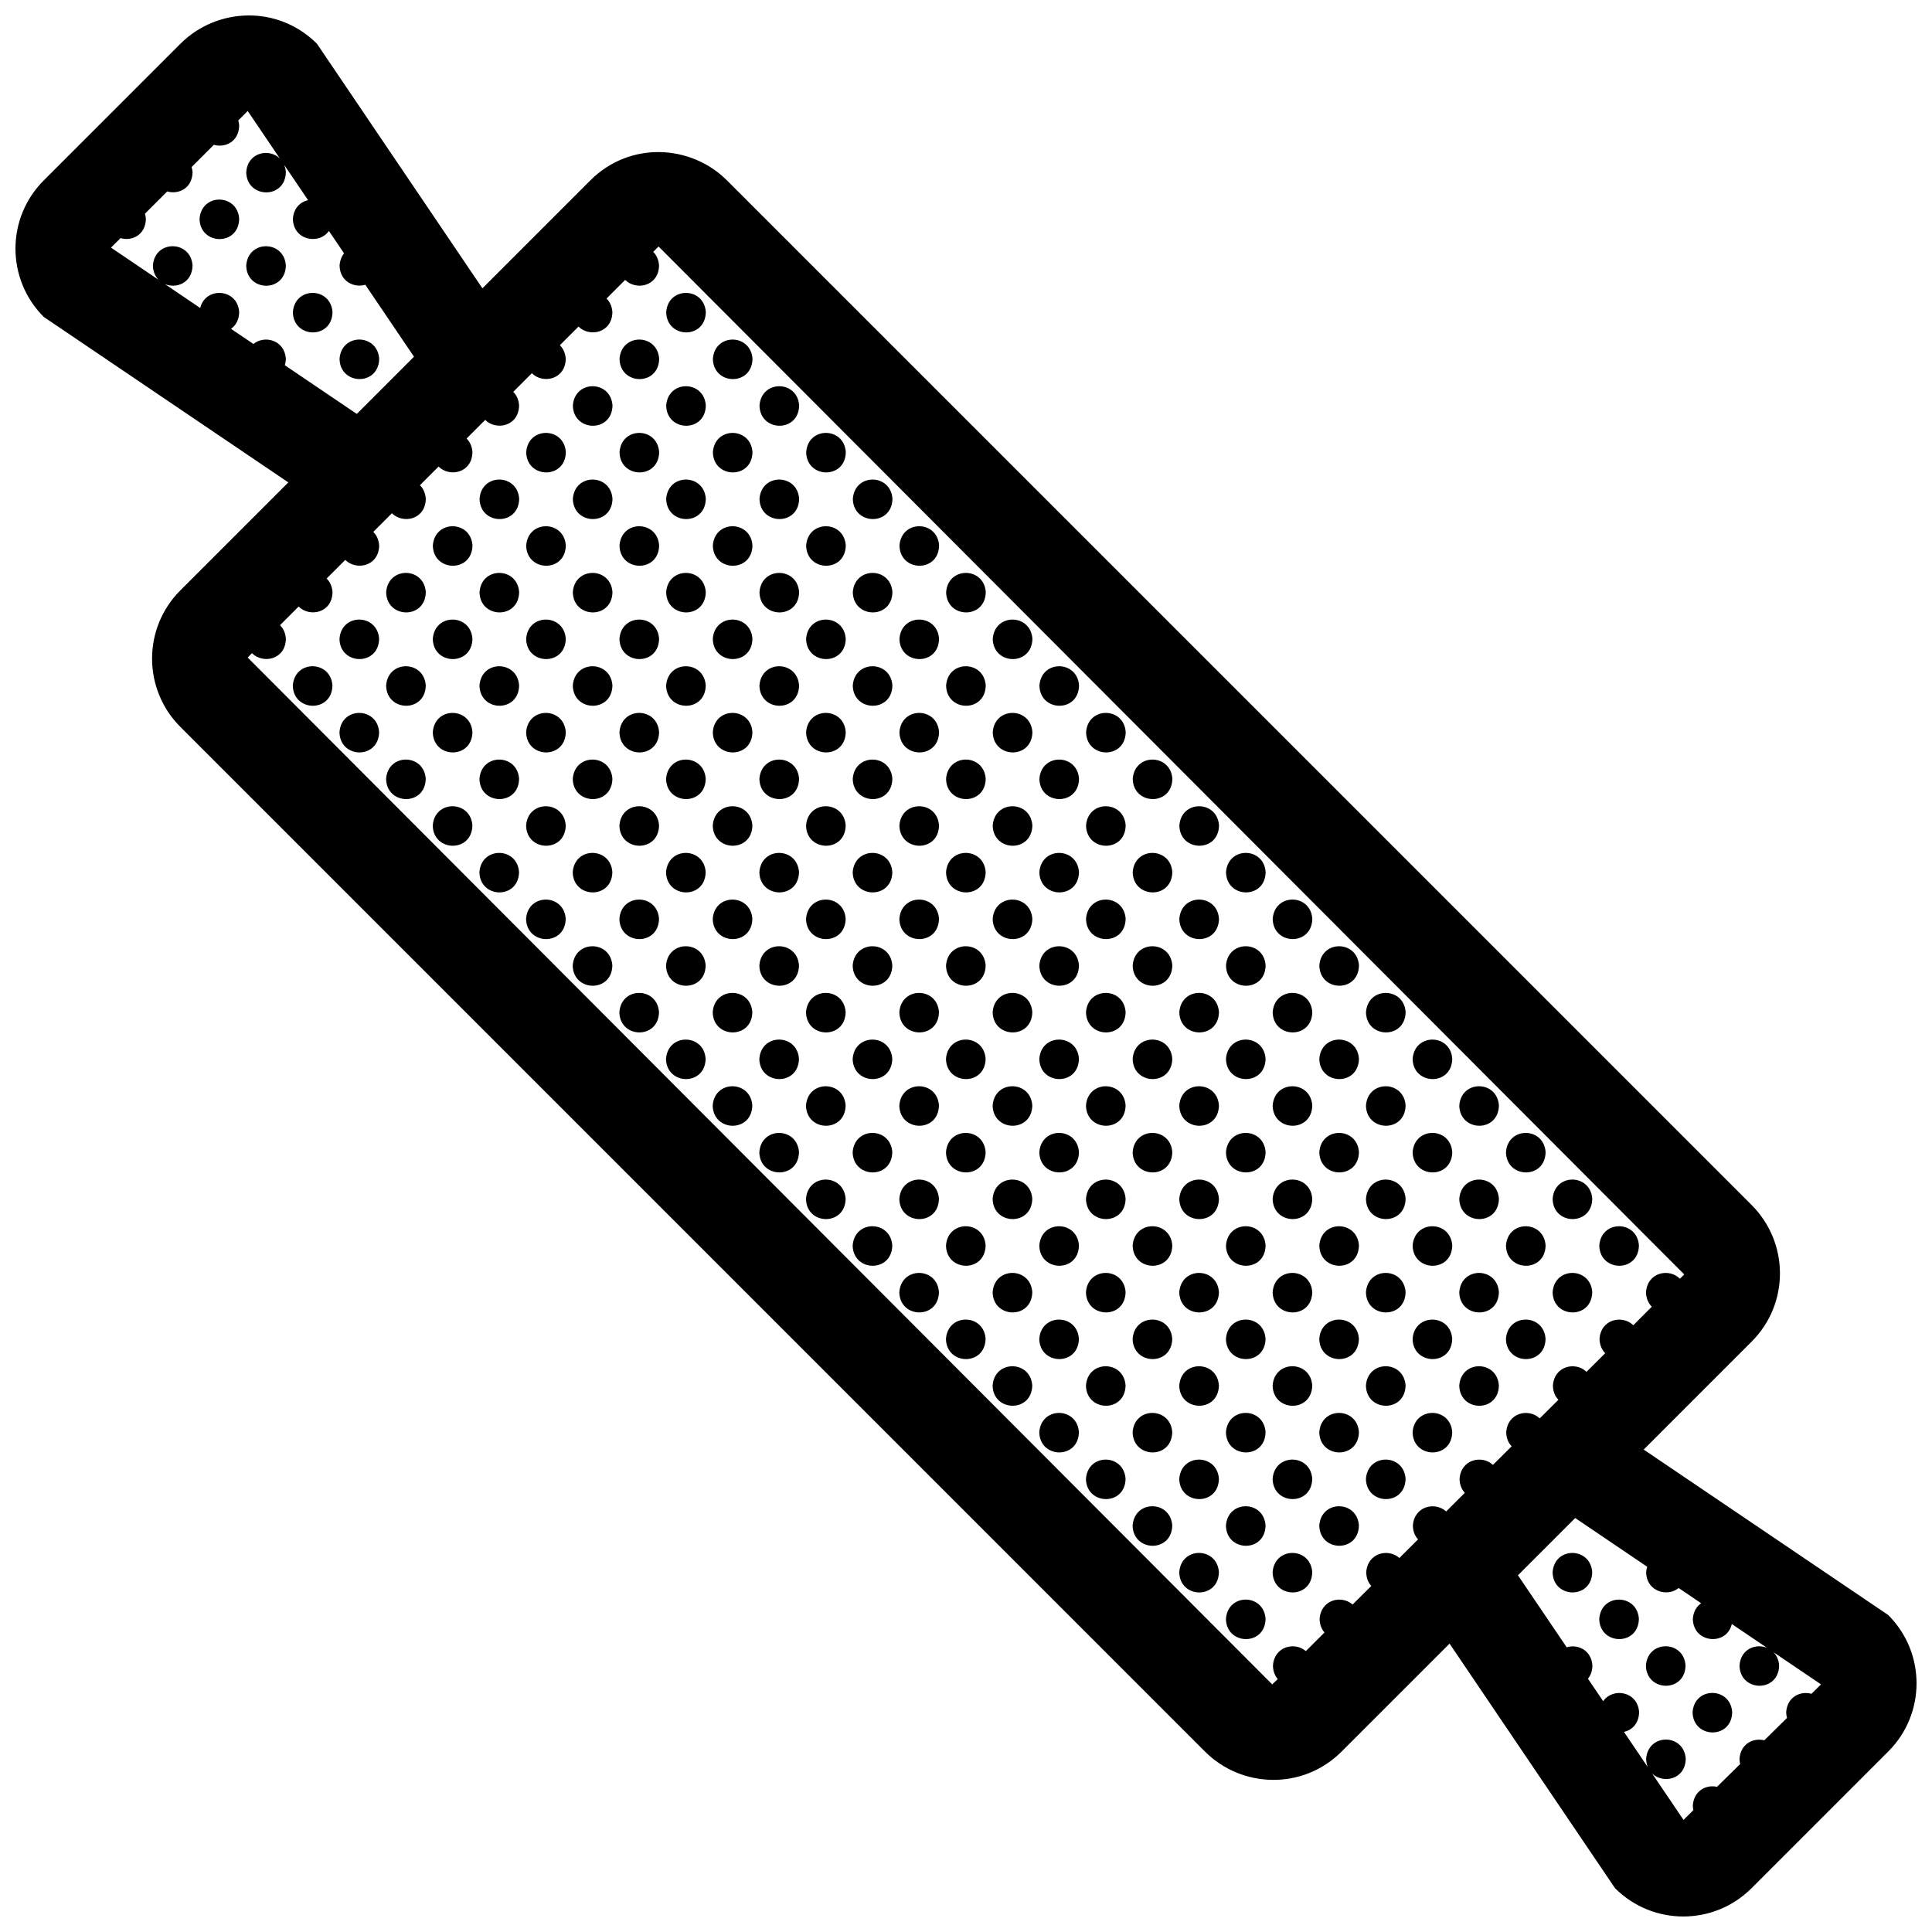<?xml version="1.0" encoding="UTF-8"?>
<!-- Uploaded to: ICON Repo, www.svgrepo.com, Generator: ICON Repo Mixer Tools -->
<svg width="800px" height="800px" version="1.1" viewBox="144 144 512 512" xmlns="http://www.w3.org/2000/svg">
 <defs>
  <clipPath id="a">
   <path d="m148.09 148.09h503.81v503.81h-503.81z"/>
  </clipPath>
 </defs>
 <g clip-path="url(#a)">
  <path d="m644.4 572-64.805-43.848 28.598-28.602c10.016-9.984 10.016-26.172 0-36.215l-271.54-271.53c-9.48-9.488-25.703-10.504-36.207 0l-28.602 28.602-43.844-64.809c-10.316-10.316-26.496-9.691-36.188 0l-36.211 36.207c-10.004 9.984-10.004 26.191 0 36.184l64.809 43.852-28.602 28.602c-10.012 9.984-10.012 26.199 0 36.207l271.52 271.53c9.766 9.766 25.965 10.246 36.215 0l28.605-28.602 43.848 64.809c9.996 10 26.184 10 36.184 0l36.215-36.215c10.012-9.969 10.012-26.188-0.004-36.172zm-424.91-331.2c0.152-0.52 0.25-1.078 0.266-1.715-0.324-4.984-5.652-6.344-8.594-3.926l-5.945-4.019c1.234-0.863 2.125-2.316 2.172-4.414-0.414-6.352-8.949-6.832-10.328-1.102l-9.355-6.332c3.059 1.266 7.231-0.309 7.32-4.934-0.441-6.746-10.047-6.871-10.504 0.035 0.035 1.621 0.625 2.867 1.492 3.754l-12.594-8.523 2.519-2.516c2.973 0.863 6.637-0.777 6.723-5.117-0.031-0.488-0.125-0.938-0.246-1.355l5.894-5.894c2.973 0.855 6.629-0.781 6.723-5.117-0.043-0.492-0.133-0.93-0.254-1.348l5.898-5.898c2.973 0.852 6.625-0.785 6.711-5.125-0.035-0.484-0.121-0.926-0.242-1.34l2.5-2.504 8.508 12.582c-2.852-2.773-8.547-1.625-8.902 3.66 0.145 6.996 10.363 7.238 10.504-0.031-0.051-0.734-0.223-1.379-0.469-1.965l6.348 9.383c-2.039 0.465-3.828 2.102-4.016 4.977 0.117 5.723 6.969 6.918 9.539 3.184l4.016 5.934c-0.648 0.816-1.094 1.895-1.184 3.25 0.09 4.223 3.836 5.961 6.82 5.082l12.902 19.07-15.156 15.16zm261.66 349.58-271.52-272.13 1.145-1.145c2.883 2.898 8.879 1.75 8.988-3.812-0.105-1.566-0.695-2.769-1.559-3.617l4.934-4.934c2.883 2.898 8.879 1.75 8.984-3.812-0.102-1.562-0.699-2.769-1.559-3.617l4.938-4.934c2.875 2.891 8.879 1.742 8.984-3.812-0.105-1.562-0.699-2.766-1.559-3.613l4.938-4.938c2.875 2.891 8.871 1.742 8.977-3.82-0.105-1.562-0.695-2.766-1.551-3.613l4.938-4.938c2.875 2.891 8.867 1.742 8.977-3.82-0.105-1.562-0.695-2.766-1.551-3.613l4.934-4.934c2.875 2.887 8.871 1.738 8.977-3.824-0.102-1.562-0.691-2.766-1.547-3.606l4.934-4.938c2.875 2.887 8.871 1.738 8.977-3.824-0.105-1.559-0.695-2.762-1.547-3.606l4.934-4.934c2.883 2.887 8.871 1.734 8.977-3.824-0.105-1.562-0.695-2.762-1.547-3.606l4.934-4.938c2.883 2.883 8.871 1.734 8.977-3.824-0.105-1.559-0.695-2.762-1.547-3.606l1.422-1.422 271.81 272.41-1.145 1.137c-2.836-2.863-8.629-1.742-8.984 3.594 0.039 1.656 0.641 2.934 1.535 3.82l-4.902 4.922c-2.84-2.82-8.602-1.688-8.953 3.629 0.039 1.633 0.629 2.891 1.508 3.777l-4.957 4.934c-2.84-2.785-8.559-1.633-8.906 3.656 0.031 1.617 0.598 2.867 1.465 3.75l-4.957 4.926c-2.863-2.734-8.531-1.578-8.879 3.691 0.031 1.598 0.59 2.836 1.438 3.715l-4.957 4.926c-2.871-2.695-8.504-1.523-8.848 3.723 0.031 1.578 0.578 2.805 1.395 3.68l-4.949 4.934c-2.883-2.656-8.465-1.465-8.816 3.758 0.031 1.559 0.559 2.769 1.367 3.648l-4.949 4.926c-2.891-2.613-8.434-1.41-8.785 3.797 0.039 1.531 0.551 2.734 1.34 3.613l-4.949 4.922c-2.902-2.57-8.402-1.355-8.746 3.84 0.031 1.512 0.527 2.699 1.301 3.57l-4.949 4.934c-2.922-2.527-8.375-1.305-8.715 3.863 0.031 1.492 0.523 2.672 1.27 3.543zm80.297-44.086 19.078 12.914c-0.137 0.449-0.238 0.926-0.277 1.465 0.105 5.129 5.617 6.613 8.621 4.172l5.945 4.027c-1.188 0.836-2.066 2.207-2.195 4.172 0.137 6.516 9.004 7.164 10.332 1.34l9.309 6.297c-2.984-1.199-6.988 0.328-7.269 4.727 0.137 6.996 10.352 7.238 10.5-0.035-0.102-1.516-0.68-2.676-1.496-3.516l12.594 8.52-2.527 2.5c-2.902-0.82-6.434 0.766-6.711 4.902 0.02 0.539 0.102 1.027 0.227 1.492l-6.027 5.93c-2.871-0.73-6.297 0.875-6.566 4.938 0.012 0.488 0.082 0.934 0.176 1.352l-6.133 6.039c-2.836-0.641-6.152 0.984-6.414 4.977 0.012 0.434 0.07 0.828 0.145 1.211l-2.609 2.574-8.305-12.277c2.91 2.785 8.785 1.594 8.898-3.906-0.434-6.746-10.035-6.871-10.5 0.031 0.02 0.816 0.188 1.535 0.441 2.168l-6.316-9.34c2.117-0.465 3.945-2.172 4.016-5.219-0.363-5.566-6.977-6.613-9.527-2.918l-4.027-5.949c0.699-0.867 1.152-2.016 1.18-3.5-0.266-4.098-3.906-5.727-6.82-4.84l-12.914-19.078zm-354.06-344.3c-0.141 7.266-10.359 7.027-10.504 0.031 0.465-6.91 10.066-6.777 10.504-0.031zm12.367 12.363c-0.141 7.266-10.359 7.027-10.504 0.035 0.465-6.906 10.066-6.781 10.504-0.035zm12.363 12.367c-0.141 7.266-10.352 7.027-10.5 0.031 0.461-6.902 10.062-6.773 10.5-0.031zm1.867 12.398c0.457-6.906 10.062-6.777 10.504-0.035-0.148 7.269-10.359 7.035-10.504 0.035zm97.066-12.398c-0.137 7.266-10.352 7.027-10.5 0.031 0.461-6.902 10.066-6.773 10.5-0.031zm-12.363 12.371c-0.141 7.269-10.359 7.027-10.504 0.035 0.465-6.91 10.066-6.781 10.504-0.035zm24.734 0c-0.141 7.269-10.359 7.027-10.5 0.035 0.453-6.91 10.059-6.781 10.5-0.035zm-37.102 12.367c-0.141 7.266-10.359 7.027-10.504 0.031 0.461-6.91 10.066-6.777 10.504-0.031zm24.73 0c-0.137 7.266-10.352 7.027-10.5 0.031 0.461-6.91 10.066-6.777 10.5-0.031zm24.738 0c-0.145 7.266-10.363 7.027-10.508 0.031 0.461-6.91 10.066-6.777 10.508-0.031zm-61.832 12.367c-0.141 7.266-10.359 7.027-10.504 0.031 0.457-6.906 10.066-6.777 10.504-0.031zm24.73 0c-0.141 7.266-10.359 7.027-10.504 0.031 0.465-6.906 10.066-6.777 10.504-0.031zm24.734 0c-0.141 7.266-10.359 7.027-10.5 0.031 0.453-6.906 10.059-6.777 10.5-0.031zm24.73 0c-0.141 7.266-10.359 7.027-10.504 0.031 0.465-6.906 10.066-6.777 10.504-0.031zm-86.562 12.363c-0.141 7.266-10.352 7.027-10.5 0.031 0.453-6.902 10.066-6.777 10.5-0.031zm24.73 0c-0.141 7.266-10.359 7.027-10.504 0.031 0.461-6.902 10.066-6.777 10.504-0.031zm24.73 0c-0.137 7.266-10.352 7.027-10.5 0.031 0.461-6.902 10.066-6.777 10.5-0.031zm24.738 0c-0.145 7.266-10.363 7.027-10.508 0.031 0.461-6.902 10.066-6.777 10.508-0.031zm24.727 0c-0.137 7.266-10.352 7.027-10.5 0.031 0.461-6.902 10.066-6.777 10.5-0.031zm-111.3 12.371c-0.141 7.266-10.359 7.027-10.504 0.031 0.465-6.906 10.07-6.777 10.504-0.031zm24.738 0c-0.141 7.266-10.359 7.027-10.504 0.031 0.457-6.906 10.066-6.777 10.504-0.031zm24.73 0c-0.141 7.266-10.359 7.027-10.504 0.031 0.465-6.906 10.066-6.777 10.504-0.031zm24.734 0c-0.141 7.266-10.359 7.027-10.5 0.031 0.453-6.906 10.059-6.777 10.5-0.031zm24.73 0c-0.141 7.266-10.359 7.027-10.504 0.031 0.465-6.906 10.066-6.777 10.504-0.031zm24.73 0c-0.141 7.266-10.352 7.027-10.5 0.031 0.461-6.906 10.07-6.777 10.5-0.031zm-136.03 12.367c-0.141 7.266-10.359 7.027-10.504 0.031 0.461-6.902 10.066-6.777 10.504-0.031zm24.738 0c-0.141 7.266-10.352 7.027-10.5 0.031 0.453-6.902 10.066-6.777 10.5-0.031zm24.73 0c-0.141 7.266-10.359 7.027-10.504 0.031 0.461-6.902 10.066-6.777 10.504-0.031zm24.73 0c-0.137 7.266-10.352 7.027-10.5 0.031 0.461-6.902 10.066-6.777 10.5-0.031zm24.738 0c-0.145 7.266-10.363 7.027-10.508 0.031 0.461-6.902 10.066-6.777 10.508-0.031zm24.727 0c-0.137 7.266-10.352 7.027-10.5 0.031 0.461-6.902 10.066-6.777 10.5-0.031zm24.738 0c-0.145 7.266-10.359 7.027-10.504 0.031 0.457-6.902 10.066-6.777 10.504-0.031zm-160.77 12.367c-0.145 7.266-10.363 7.027-10.504 0.031 0.457-6.906 10.059-6.777 10.504-0.031zm24.73 0c-0.141 7.266-10.359 7.027-10.504 0.031 0.465-6.906 10.07-6.777 10.504-0.031zm24.738 0c-0.141 7.266-10.359 7.027-10.504 0.031 0.457-6.906 10.066-6.777 10.504-0.031zm24.73 0c-0.141 7.266-10.359 7.027-10.504 0.031 0.465-6.906 10.066-6.777 10.504-0.031zm24.734 0c-0.141 7.266-10.359 7.027-10.5 0.031 0.453-6.906 10.059-6.777 10.5-0.031zm24.73 0c-0.141 7.266-10.359 7.027-10.504 0.031 0.465-6.906 10.066-6.777 10.504-0.031zm24.73 0c-0.141 7.266-10.352 7.027-10.5 0.031 0.461-6.906 10.07-6.777 10.5-0.031zm24.738 0c-0.145 7.266-10.363 7.027-10.508 0.031 0.461-6.906 10.066-6.777 10.508-0.031zm-185.5 12.371c-0.141 7.266-10.352 7.027-10.5 0.031 0.461-6.91 10.062-6.777 10.5-0.031zm24.734 0c-0.141 7.266-10.359 7.027-10.504 0.031 0.461-6.91 10.066-6.777 10.504-0.031zm24.738 0c-0.141 7.266-10.352 7.027-10.5 0.031 0.453-6.91 10.066-6.777 10.5-0.031zm24.73 0c-0.141 7.266-10.359 7.027-10.504 0.031 0.461-6.91 10.066-6.777 10.504-0.031zm24.73 0c-0.137 7.266-10.352 7.027-10.5 0.031 0.461-6.91 10.066-6.777 10.5-0.031zm24.738 0c-0.145 7.266-10.363 7.027-10.508 0.031 0.461-6.91 10.066-6.777 10.508-0.031zm24.727 0c-0.137 7.266-10.352 7.027-10.5 0.031 0.461-6.91 10.066-6.777 10.5-0.031zm24.738 0c-0.145 7.266-10.359 7.027-10.504 0.031 0.457-6.91 10.066-6.777 10.504-0.031zm24.727 0c-0.137 7.266-10.352 7.027-10.5 0.031 0.465-6.91 10.066-6.777 10.5-0.031zm-185.49 12.363c-0.145 7.266-10.363 7.027-10.504 0.031 0.457-6.906 10.059-6.777 10.504-0.031zm24.73 0c-0.141 7.266-10.359 7.027-10.504 0.031 0.465-6.906 10.07-6.777 10.504-0.031zm24.738 0c-0.141 7.266-10.359 7.027-10.504 0.031 0.457-6.906 10.066-6.777 10.504-0.031zm24.73 0c-0.141 7.266-10.359 7.027-10.504 0.031 0.465-6.906 10.066-6.777 10.504-0.031zm24.734 0c-0.141 7.266-10.359 7.027-10.5 0.031 0.453-6.906 10.059-6.777 10.5-0.031zm24.73 0c-0.141 7.266-10.359 7.027-10.504 0.031 0.465-6.906 10.066-6.777 10.504-0.031zm24.73 0c-0.141 7.266-10.352 7.027-10.5 0.031 0.461-6.906 10.07-6.777 10.5-0.031zm24.738 0c-0.145 7.266-10.363 7.027-10.508 0.031 0.461-6.906 10.066-6.777 10.508-0.031zm24.727 0c-0.137 7.266-10.352 7.027-10.5 0.031 0.465-6.906 10.066-6.777 10.5-0.031zm-185.5 12.367c-0.141 7.266-10.359 7.027-10.504 0.031 0.461-6.902 10.066-6.777 10.504-0.031zm24.738 0c-0.141 7.266-10.352 7.027-10.5 0.031 0.453-6.902 10.066-6.777 10.5-0.031zm24.73 0c-0.141 7.266-10.359 7.027-10.504 0.031 0.461-6.902 10.066-6.777 10.504-0.031zm24.73 0c-0.137 7.266-10.352 7.027-10.5 0.031 0.461-6.902 10.066-6.777 10.5-0.031zm24.738 0c-0.145 7.266-10.363 7.027-10.508 0.031 0.461-6.902 10.066-6.777 10.508-0.031zm24.727 0c-0.137 7.266-10.352 7.027-10.5 0.031 0.461-6.902 10.066-6.777 10.5-0.031zm24.738 0c-0.145 7.266-10.359 7.027-10.504 0.031 0.457-6.902 10.066-6.777 10.504-0.031zm24.727 0c-0.137 7.266-10.352 7.027-10.5 0.031 0.465-6.902 10.066-6.777 10.5-0.031zm24.738 0c-0.145 7.266-10.352 7.027-10.5 0.031 0.453-6.902 10.055-6.777 10.5-0.031zm-185.5 12.367c-0.141 7.266-10.359 7.027-10.504 0.031 0.465-6.902 10.07-6.777 10.504-0.031zm24.738 0c-0.141 7.266-10.359 7.027-10.504 0.031 0.457-6.902 10.066-6.777 10.504-0.031zm24.73 0c-0.141 7.266-10.359 7.027-10.504 0.031 0.465-6.902 10.066-6.777 10.504-0.031zm24.734 0c-0.141 7.266-10.359 7.027-10.5 0.031 0.453-6.902 10.059-6.777 10.5-0.031zm24.73 0c-0.141 7.266-10.359 7.027-10.504 0.031 0.465-6.902 10.066-6.777 10.504-0.031zm24.73 0c-0.141 7.266-10.352 7.027-10.5 0.031 0.461-6.902 10.07-6.777 10.5-0.031zm24.738 0c-0.145 7.266-10.363 7.027-10.508 0.031 0.461-6.902 10.066-6.777 10.508-0.031zm24.727 0c-0.137 7.266-10.352 7.027-10.5 0.031 0.465-6.902 10.066-6.777 10.5-0.031zm24.738 0c-0.145 7.266-10.363 7.027-10.508 0.031 0.461-6.902 10.07-6.777 10.508-0.031zm-185.5 12.363c-0.141 7.266-10.352 7.027-10.5 0.031 0.453-6.902 10.066-6.769 10.5-0.031zm24.73 0c-0.141 7.266-10.359 7.027-10.504 0.031 0.461-6.902 10.066-6.769 10.504-0.031zm24.73 0c-0.137 7.266-10.352 7.027-10.5 0.031 0.461-6.902 10.066-6.769 10.5-0.031zm24.738 0c-0.145 7.266-10.363 7.027-10.508 0.031 0.461-6.902 10.066-6.769 10.508-0.031zm24.727 0c-0.137 7.266-10.352 7.027-10.5 0.031 0.461-6.902 10.066-6.769 10.5-0.031zm24.738 0c-0.145 7.266-10.359 7.027-10.504 0.031 0.457-6.902 10.066-6.769 10.504-0.031zm24.727 0c-0.137 7.266-10.352 7.027-10.5 0.031 0.465-6.902 10.066-6.769 10.5-0.031zm24.738 0c-0.145 7.266-10.352 7.027-10.5 0.031 0.453-6.902 10.055-6.769 10.5-0.031zm24.73 0c-0.137 7.266-10.352 7.027-10.5 0.031 0.461-6.902 10.066-6.769 10.5-0.031zm-185.49 12.371c-0.141 7.269-10.359 7.027-10.504 0.031 0.457-6.902 10.066-6.773 10.504-0.031zm24.73 0c-0.141 7.269-10.359 7.027-10.504 0.031 0.465-6.902 10.066-6.773 10.504-0.031zm24.734 0c-0.141 7.269-10.359 7.027-10.5 0.031 0.453-6.902 10.059-6.773 10.5-0.031zm24.73 0c-0.141 7.269-10.359 7.027-10.504 0.031 0.465-6.902 10.066-6.773 10.504-0.031zm24.73 0c-0.141 7.269-10.352 7.027-10.5 0.031 0.461-6.902 10.07-6.773 10.5-0.031zm24.738 0c-0.145 7.269-10.363 7.027-10.508 0.031 0.461-6.902 10.066-6.773 10.508-0.031zm24.727 0c-0.137 7.269-10.352 7.027-10.5 0.031 0.465-6.902 10.066-6.773 10.5-0.031zm24.738 0c-0.145 7.269-10.363 7.027-10.508 0.031 0.461-6.902 10.07-6.773 10.508-0.031zm14.234 0.027c0.465-6.902 10.066-6.777 10.5-0.031-0.145 7.273-10.355 7.031-10.5 0.031zm-175 12.34c-0.141 7.266-10.359 7.027-10.504 0.031 0.461-6.906 10.066-6.777 10.504-0.031zm24.73 0c-0.137 7.266-10.352 7.027-10.5 0.031 0.461-6.906 10.066-6.777 10.5-0.031zm24.738 0c-0.145 7.266-10.363 7.027-10.508 0.031 0.461-6.906 10.066-6.777 10.508-0.031zm24.727 0c-0.137 7.266-10.352 7.027-10.5 0.031 0.461-6.906 10.066-6.777 10.5-0.031zm24.738 0c-0.145 7.266-10.359 7.027-10.504 0.031 0.457-6.906 10.066-6.777 10.504-0.031zm24.727 0c-0.137 7.266-10.352 7.027-10.5 0.031 0.465-6.906 10.066-6.777 10.5-0.031zm24.738 0c-0.145 7.266-10.352 7.027-10.5 0.031 0.453-6.906 10.055-6.777 10.5-0.031zm24.73 0c-0.137 7.266-10.352 7.027-10.5 0.031 0.461-6.906 10.066-6.777 10.5-0.031zm14.238 0.031c0.453-6.906 10.066-6.777 10.5-0.031-0.152 7.266-10.355 7.027-10.5 0.031zm-175 12.336c-0.141 7.266-10.359 7.027-10.504 0.035 0.465-6.91 10.066-6.781 10.504-0.035zm24.734 0c-0.141 7.266-10.359 7.027-10.5 0.035 0.453-6.91 10.059-6.781 10.5-0.035zm24.73 0c-0.141 7.266-10.359 7.027-10.504 0.035 0.465-6.91 10.066-6.781 10.504-0.035zm24.73 0c-0.141 7.266-10.352 7.027-10.5 0.035 0.461-6.91 10.07-6.781 10.5-0.035zm24.738 0c-0.145 7.266-10.363 7.027-10.508 0.035 0.461-6.91 10.066-6.781 10.508-0.035zm24.727 0c-0.137 7.266-10.352 7.027-10.5 0.035 0.465-6.91 10.066-6.781 10.5-0.035zm24.738 0c-0.145 7.266-10.363 7.027-10.508 0.035 0.461-6.91 10.07-6.781 10.508-0.035zm14.234 0.035c0.465-6.906 10.066-6.781 10.5-0.035-0.145 7.266-10.355 7.023-10.5 0.035zm24.727 0c0.465-6.906 10.066-6.781 10.508-0.035-0.152 7.266-10.363 7.023-10.508 0.035zm-175 12.328c-0.137 7.269-10.352 7.031-10.5 0.035 0.461-6.898 10.066-6.773 10.5-0.035zm24.738 0c-0.145 7.269-10.363 7.031-10.508 0.035 0.461-6.898 10.066-6.773 10.508-0.035zm24.727 0c-0.137 7.269-10.352 7.031-10.5 0.035 0.461-6.898 10.066-6.773 10.5-0.035zm24.738 0c-0.145 7.269-10.359 7.031-10.504 0.035 0.457-6.898 10.066-6.773 10.504-0.035zm24.727 0c-0.137 7.269-10.352 7.031-10.5 0.035 0.465-6.898 10.066-6.773 10.5-0.035zm24.738 0c-0.145 7.269-10.352 7.031-10.5 0.035 0.453-6.898 10.055-6.773 10.5-0.035zm24.73 0c-0.137 7.269-10.352 7.031-10.5 0.035 0.461-6.898 10.066-6.773 10.5-0.035zm14.238 0.039c0.453-6.902 10.066-6.777 10.5-0.035-0.152 7.269-10.355 7.027-10.5 0.035zm24.727 0c0.465-6.902 10.066-6.777 10.5-0.035-0.137 7.269-10.355 7.027-10.5 0.035zm-174.99 12.332c-0.141 7.269-10.359 7.027-10.5 0.035 0.453-6.906 10.059-6.777 10.5-0.035zm24.73 0c-0.141 7.269-10.359 7.027-10.504 0.035 0.465-6.906 10.066-6.777 10.504-0.035zm24.73 0c-0.141 7.269-10.352 7.027-10.5 0.035 0.461-6.906 10.07-6.777 10.5-0.035zm24.738 0c-0.145 7.269-10.363 7.027-10.508 0.035 0.461-6.906 10.066-6.777 10.508-0.035zm24.727 0c-0.137 7.269-10.352 7.027-10.5 0.035 0.465-6.906 10.066-6.777 10.5-0.035zm24.738 0c-0.145 7.269-10.363 7.027-10.508 0.035 0.461-6.906 10.07-6.777 10.508-0.035zm14.234 0.035c0.465-6.906 10.066-6.777 10.5-0.035-0.145 7.269-10.355 7.023-10.5 0.035zm24.727 0c0.465-6.906 10.066-6.777 10.508-0.035-0.152 7.269-10.363 7.023-10.508 0.035zm24.734 0c0.465-6.906 10.066-6.777 10.5-0.035-0.137 7.269-10.352 7.023-10.5 0.035zm-174.99 12.332c-0.145 7.266-10.363 7.027-10.508 0.031 0.461-6.902 10.066-6.777 10.508-0.031zm24.727 0c-0.137 7.266-10.352 7.027-10.5 0.031 0.461-6.902 10.066-6.777 10.5-0.031zm24.738 0c-0.145 7.266-10.359 7.027-10.504 0.031 0.457-6.902 10.066-6.777 10.504-0.031zm24.727 0c-0.137 7.266-10.352 7.027-10.5 0.031 0.465-6.902 10.066-6.777 10.5-0.031zm24.738 0c-0.145 7.266-10.352 7.027-10.5 0.031 0.453-6.902 10.055-6.777 10.5-0.031zm24.73 0c-0.137 7.266-10.352 7.027-10.5 0.031 0.461-6.902 10.066-6.777 10.5-0.031zm14.238 0.031c0.453-6.902 10.066-6.777 10.5-0.031-0.152 7.266-10.355 7.027-10.5 0.031zm24.727 0c0.465-6.902 10.066-6.777 10.5-0.031-0.137 7.266-10.355 7.027-10.5 0.031zm24.738 0c0.453-6.902 10.066-6.777 10.5-0.031-0.137 7.266-10.355 7.027-10.5 0.031zm-175 12.34c-0.141 7.262-10.359 7.027-10.504 0.031 0.465-6.91 10.066-6.777 10.504-0.031zm24.73 0c-0.141 7.262-10.352 7.027-10.5 0.031 0.461-6.91 10.07-6.777 10.5-0.031zm24.738 0c-0.145 7.262-10.363 7.027-10.508 0.031 0.461-6.91 10.066-6.777 10.508-0.031zm24.727 0c-0.137 7.262-10.352 7.027-10.5 0.031 0.465-6.91 10.066-6.777 10.5-0.031zm24.738 0c-0.145 7.262-10.363 7.027-10.508 0.031 0.461-6.91 10.07-6.777 10.508-0.031zm14.234 0.027c0.465-6.906 10.066-6.777 10.5-0.031-0.145 7.262-10.355 7.031-10.5 0.031zm24.727 0c0.465-6.906 10.066-6.777 10.508-0.031-0.152 7.262-10.363 7.031-10.508 0.031zm24.734 0c0.465-6.906 10.066-6.777 10.5-0.031-0.137 7.262-10.352 7.031-10.5 0.031zm24.738 0c0.453-6.906 10.055-6.777 10.5-0.031-0.148 7.262-10.363 7.031-10.5 0.031zm-175 12.336c-0.137 7.266-10.352 7.031-10.5 0.035 0.461-6.91 10.066-6.781 10.5-0.035zm24.738 0c-0.145 7.266-10.359 7.031-10.504 0.035 0.457-6.91 10.066-6.781 10.504-0.035zm24.727 0c-0.137 7.266-10.352 7.031-10.5 0.035 0.465-6.91 10.066-6.781 10.5-0.035zm24.738 0c-0.145 7.266-10.352 7.031-10.5 0.035 0.453-6.91 10.055-6.781 10.5-0.035zm24.73 0c-0.137 7.266-10.352 7.031-10.5 0.035 0.461-6.91 10.066-6.781 10.5-0.035zm14.238 0.035c0.453-6.906 10.066-6.781 10.5-0.035-0.152 7.269-10.355 7.031-10.5 0.035zm24.727 0c0.465-6.906 10.066-6.781 10.5-0.035-0.137 7.269-10.355 7.031-10.5 0.035zm24.738 0c0.453-6.906 10.066-6.781 10.5-0.035-0.137 7.269-10.355 7.031-10.5 0.035zm24.727 0c0.465-6.906 10.066-6.781 10.508-0.035-0.145 7.269-10.359 7.031-10.508 0.035zm-175 12.332c-0.141 7.266-10.352 7.031-10.5 0.035 0.461-6.906 10.07-6.781 10.5-0.035zm24.738 0c-0.145 7.266-10.363 7.031-10.508 0.035 0.461-6.906 10.066-6.781 10.508-0.035zm24.727 0c-0.137 7.266-10.352 7.031-10.5 0.035 0.465-6.906 10.066-6.781 10.5-0.035zm24.738 0c-0.145 7.266-10.363 7.031-10.508 0.035 0.461-6.906 10.07-6.781 10.508-0.035zm14.234 0.035c0.465-6.906 10.066-6.781 10.5-0.035-0.145 7.269-10.355 7.031-10.5 0.035zm24.727 0c0.465-6.906 10.066-6.781 10.508-0.035-0.152 7.269-10.363 7.031-10.508 0.035zm24.734 0c0.465-6.906 10.066-6.781 10.5-0.035-0.137 7.269-10.352 7.031-10.5 0.035zm24.738 0c0.453-6.906 10.055-6.781 10.5-0.035-0.148 7.269-10.363 7.031-10.5 0.035zm-150.27 12.332c-0.145 7.266-10.359 7.027-10.504 0.035 0.457-6.906 10.066-6.781 10.504-0.035zm24.727 0c-0.137 7.266-10.352 7.027-10.5 0.035 0.465-6.906 10.066-6.781 10.5-0.035zm24.738 0c-0.145 7.266-10.352 7.027-10.5 0.035 0.453-6.906 10.055-6.781 10.5-0.035zm24.73 0c-0.137 7.266-10.352 7.027-10.5 0.035 0.461-6.906 10.066-6.781 10.5-0.035zm14.238 0.035c0.453-6.906 10.066-6.781 10.5-0.035-0.152 7.269-10.355 7.027-10.5 0.035zm24.727 0c0.465-6.906 10.066-6.781 10.5-0.035-0.137 7.269-10.355 7.027-10.5 0.035zm24.738 0c0.453-6.906 10.066-6.781 10.5-0.035-0.137 7.269-10.355 7.027-10.5 0.035zm-125.53 12.328c-0.145 7.269-10.363 7.031-10.508 0.035 0.461-6.902 10.066-6.769 10.508-0.035zm24.727 0c-0.137 7.269-10.352 7.031-10.5 0.035 0.465-6.902 10.066-6.769 10.5-0.035zm24.738 0c-0.145 7.269-10.363 7.031-10.508 0.035 0.461-6.902 10.07-6.769 10.508-0.035zm14.234 0.035c0.465-6.902 10.066-6.777 10.5-0.035-0.145 7.277-10.355 7.035-10.5 0.035zm24.727 0c0.465-6.902 10.066-6.777 10.508-0.035-0.152 7.277-10.363 7.035-10.508 0.035zm24.734 0c0.465-6.902 10.066-6.777 10.5-0.035-0.137 7.277-10.352 7.035-10.5 0.035zm-100.8 12.336c-0.137 7.266-10.352 7.027-10.5 0.035 0.465-6.91 10.066-6.777 10.5-0.035zm24.738 0c-0.145 7.266-10.352 7.027-10.5 0.035 0.453-6.91 10.055-6.777 10.5-0.035zm24.73 0c-0.137 7.266-10.352 7.027-10.5 0.035 0.461-6.91 10.066-6.777 10.5-0.035zm14.238 0.035c0.453-6.906 10.066-6.781 10.5-0.035-0.152 7.269-10.355 7.027-10.5 0.035zm24.727 0c0.465-6.906 10.066-6.781 10.5-0.035-0.137 7.269-10.355 7.027-10.5 0.035zm-76.066 12.336c-0.137 7.266-10.352 7.027-10.5 0.031 0.465-6.906 10.066-6.777 10.5-0.031zm24.738 0c-0.145 7.266-10.363 7.027-10.508 0.031 0.461-6.906 10.07-6.777 10.508-0.031zm14.234 0.027c0.465-6.902 10.066-6.777 10.5-0.031-0.145 7.269-10.355 7.027-10.5 0.031zm24.727 0c0.465-6.902 10.066-6.777 10.508-0.031-0.152 7.269-10.363 7.027-10.508 0.031zm-51.328 12.344c-0.145 7.262-10.352 7.027-10.5 0.031 0.453-6.914 10.055-6.785 10.5-0.031zm24.73 0c-0.137 7.262-10.352 7.027-10.5 0.031 0.461-6.914 10.066-6.785 10.5-0.031zm14.238 0.027c0.453-6.906 10.066-6.781 10.5-0.031-0.152 7.262-10.355 7.027-10.5 0.031zm-26.602 12.336c-0.145 7.266-10.363 7.027-10.508 0.035 0.461-6.914 10.07-6.781 10.508-0.035zm14.234 0.035c0.465-6.906 10.066-6.781 10.5-0.035-0.145 7.262-10.355 7.023-10.5 0.035zm-1.871 12.332c-0.137 7.266-10.352 7.027-10.5 0.035 0.461-6.906 10.066-6.781 10.5-0.035zm76.07-12.332c0.453-6.906 10.055-6.781 10.5-0.035-0.148 7.262-10.363 7.023-10.5 0.035zm12.359 12.367c0.465-6.906 10.066-6.781 10.508-0.035-0.145 7.266-10.359 7.023-10.508 0.035zm12.367 12.363c0.465-6.902 10.066-6.777 10.5-0.035-0.137 7.269-10.348 7.027-10.5 0.035zm12.367 12.367c0.453-6.906 10.066-6.781 10.5-0.035-0.137 7.266-10.348 7.031-10.5 0.035z"/>
 </g>
</svg>
